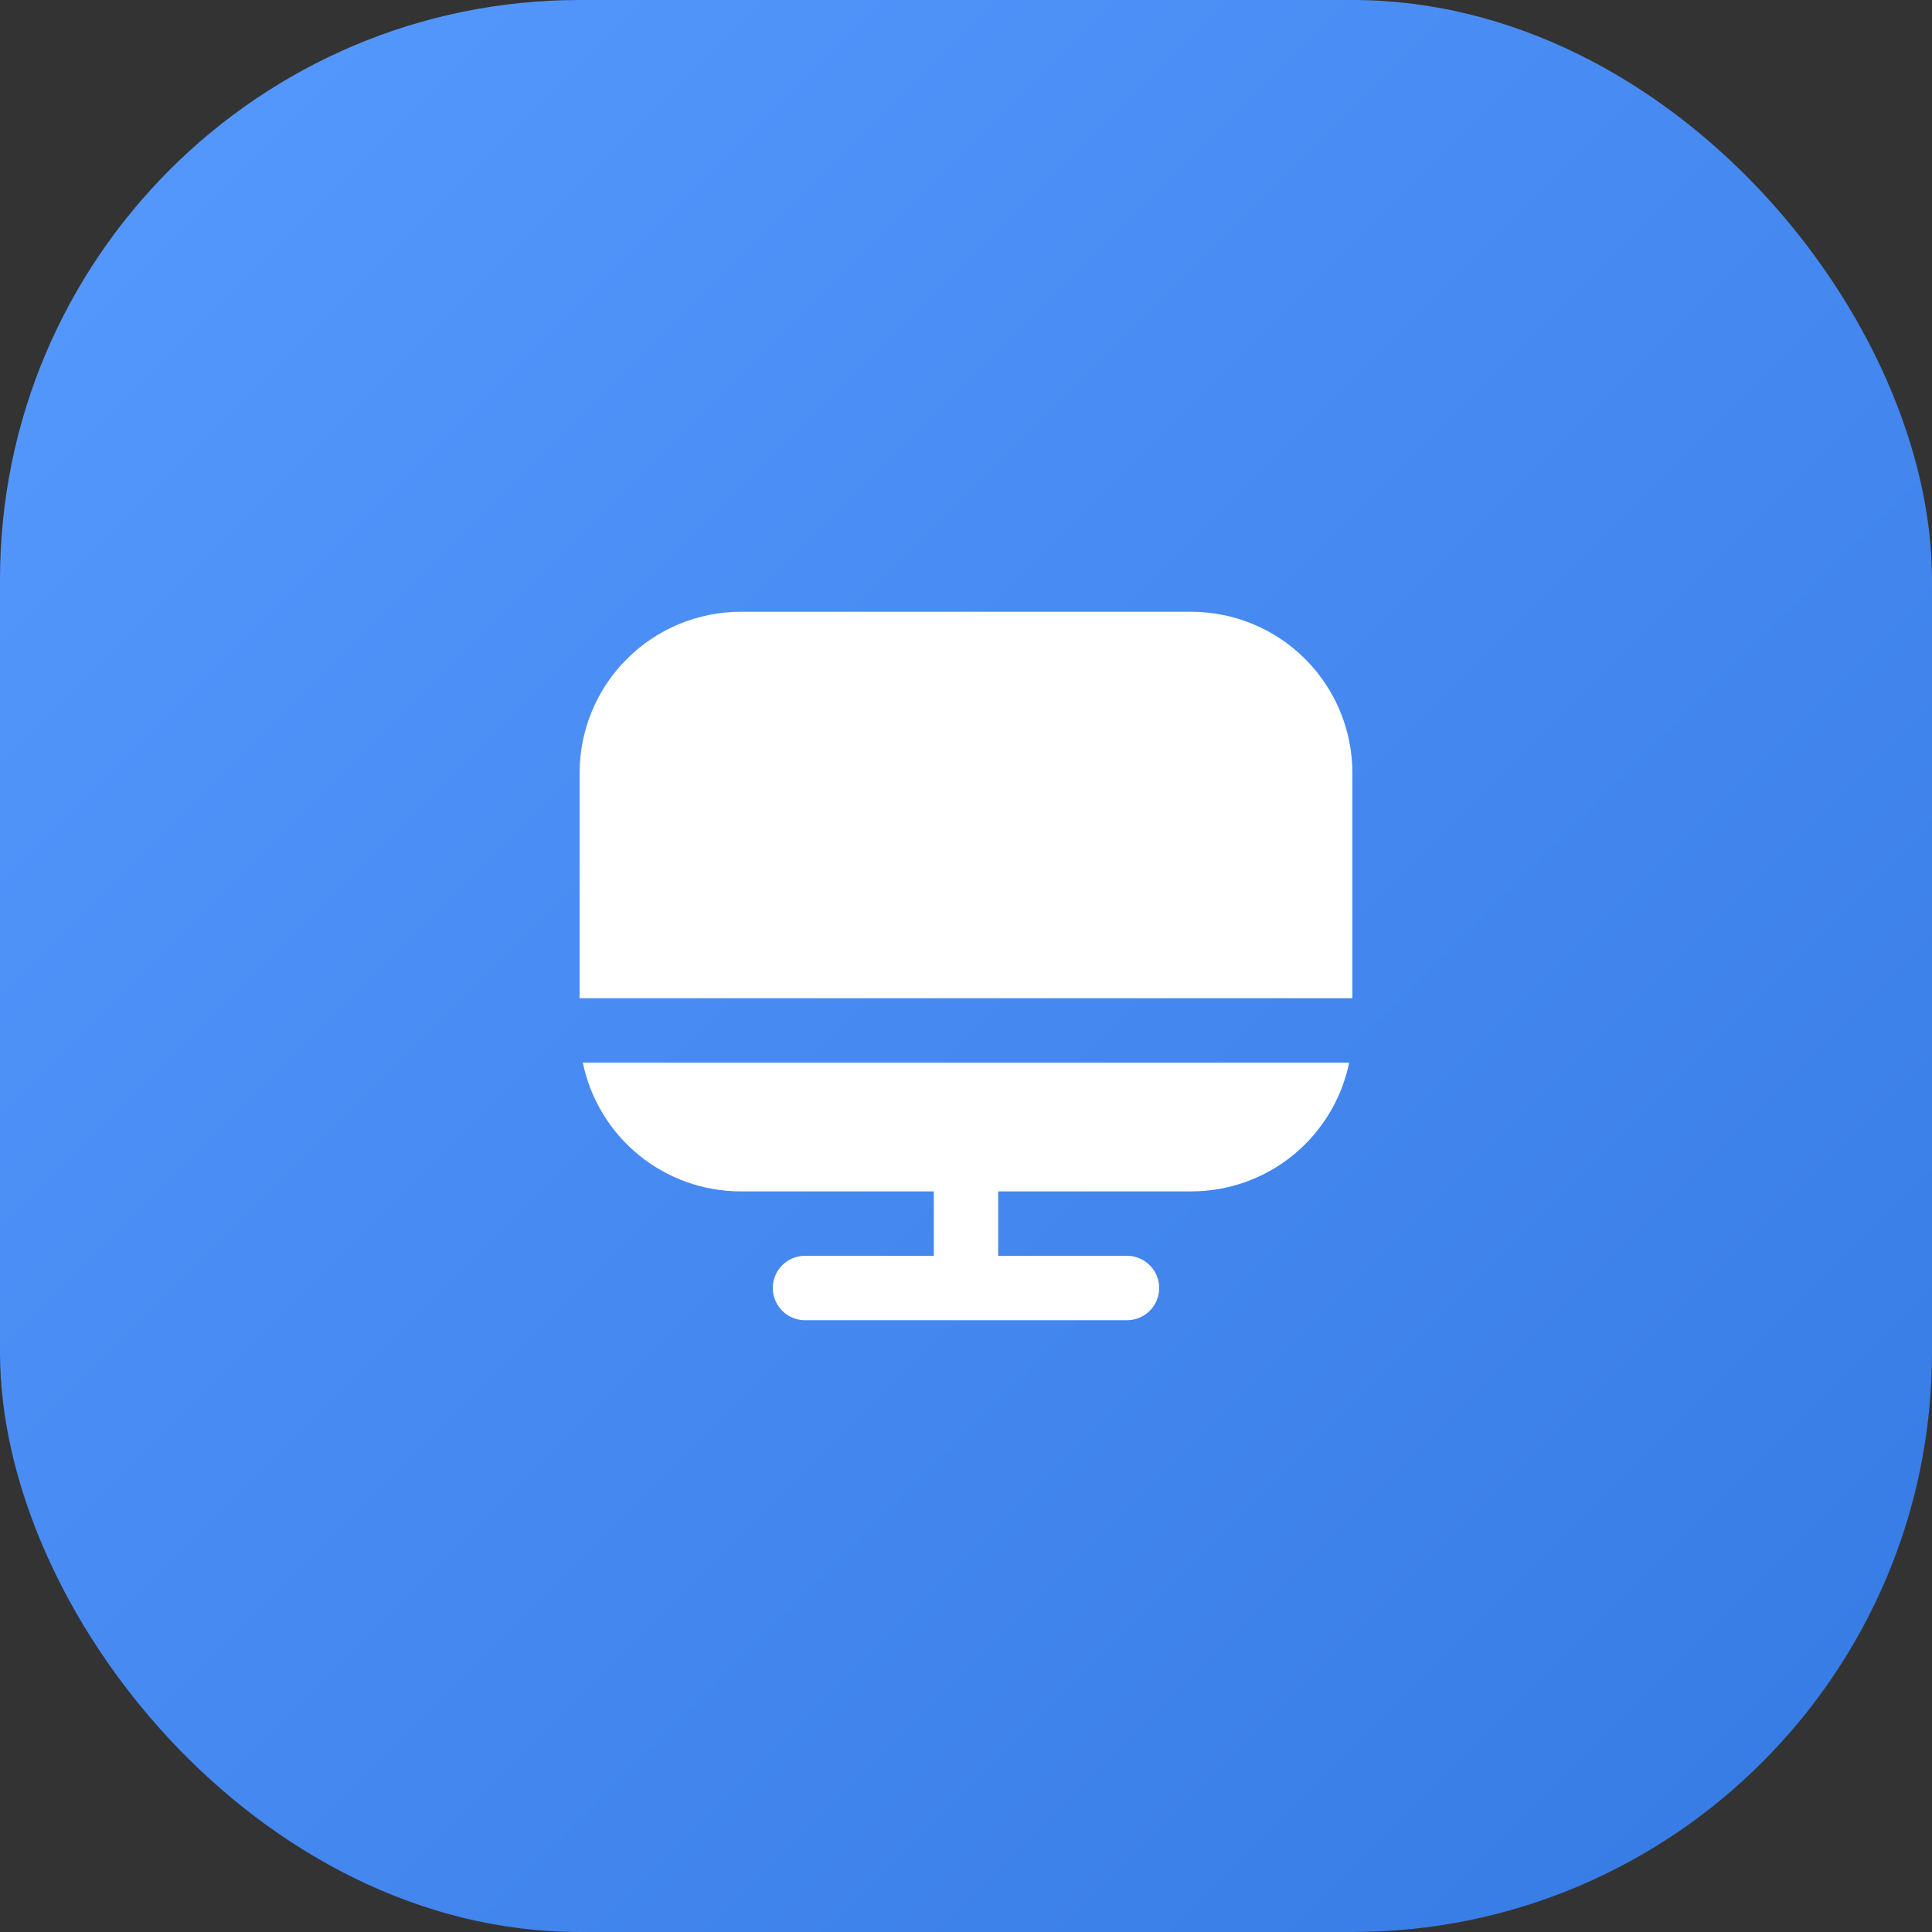 <?xml version="1.0" encoding="UTF-8"?> <svg xmlns="http://www.w3.org/2000/svg" width="50" height="50" viewBox="0 0 50 50" fill="none"><rect x="0" y="0" width="50" height="50" fill="#333333" stroke="none"/> <rect width="50" height="50" rx="15" fill="url(#paint0_linear_239_156)"></rect> <g clip-path="url(#clip0_239_156)"> <path d="M19.167 30.833H24.167V32.5H20.833C20.612 32.5 20.4 32.588 20.244 32.744C20.088 32.9 20 33.112 20 33.333C20 33.554 20.088 33.766 20.244 33.923C20.4 34.079 20.612 34.167 20.833 34.167H29.167C29.388 34.167 29.6 34.079 29.756 33.923C29.912 33.766 30 33.554 30 33.333C30 33.112 29.912 32.9 29.756 32.744C29.6 32.588 29.388 32.5 29.167 32.5H25.833V30.833H30.833C31.794 30.832 32.724 30.5 33.468 29.893C34.212 29.285 34.723 28.441 34.917 27.5H15.083C15.277 28.441 15.789 29.285 16.532 29.893C17.276 30.5 18.206 30.832 19.167 30.833Z" fill="white"></path> <path d="M30.833 15.833H19.167C18.062 15.834 17.003 16.274 16.222 17.055C15.441 17.836 15.001 18.895 15 20V25.833H35V20C34.999 18.895 34.559 17.836 33.778 17.055C32.997 16.274 31.938 15.834 30.833 15.833Z" fill="white"></path> </g> <defs> <linearGradient id="paint0_linear_239_156" x1="0" y1="0" x2="50" y2="50" gradientUnits="userSpaceOnUse"> <stop stop-color="#569AFF"></stop> <stop offset="1" stop-color="#3579E3"></stop> </linearGradient> <clipPath id="clip0_239_156"> <rect width="20" height="20" fill="white" transform="translate(15 15)"></rect> </clipPath> </defs> </svg> 